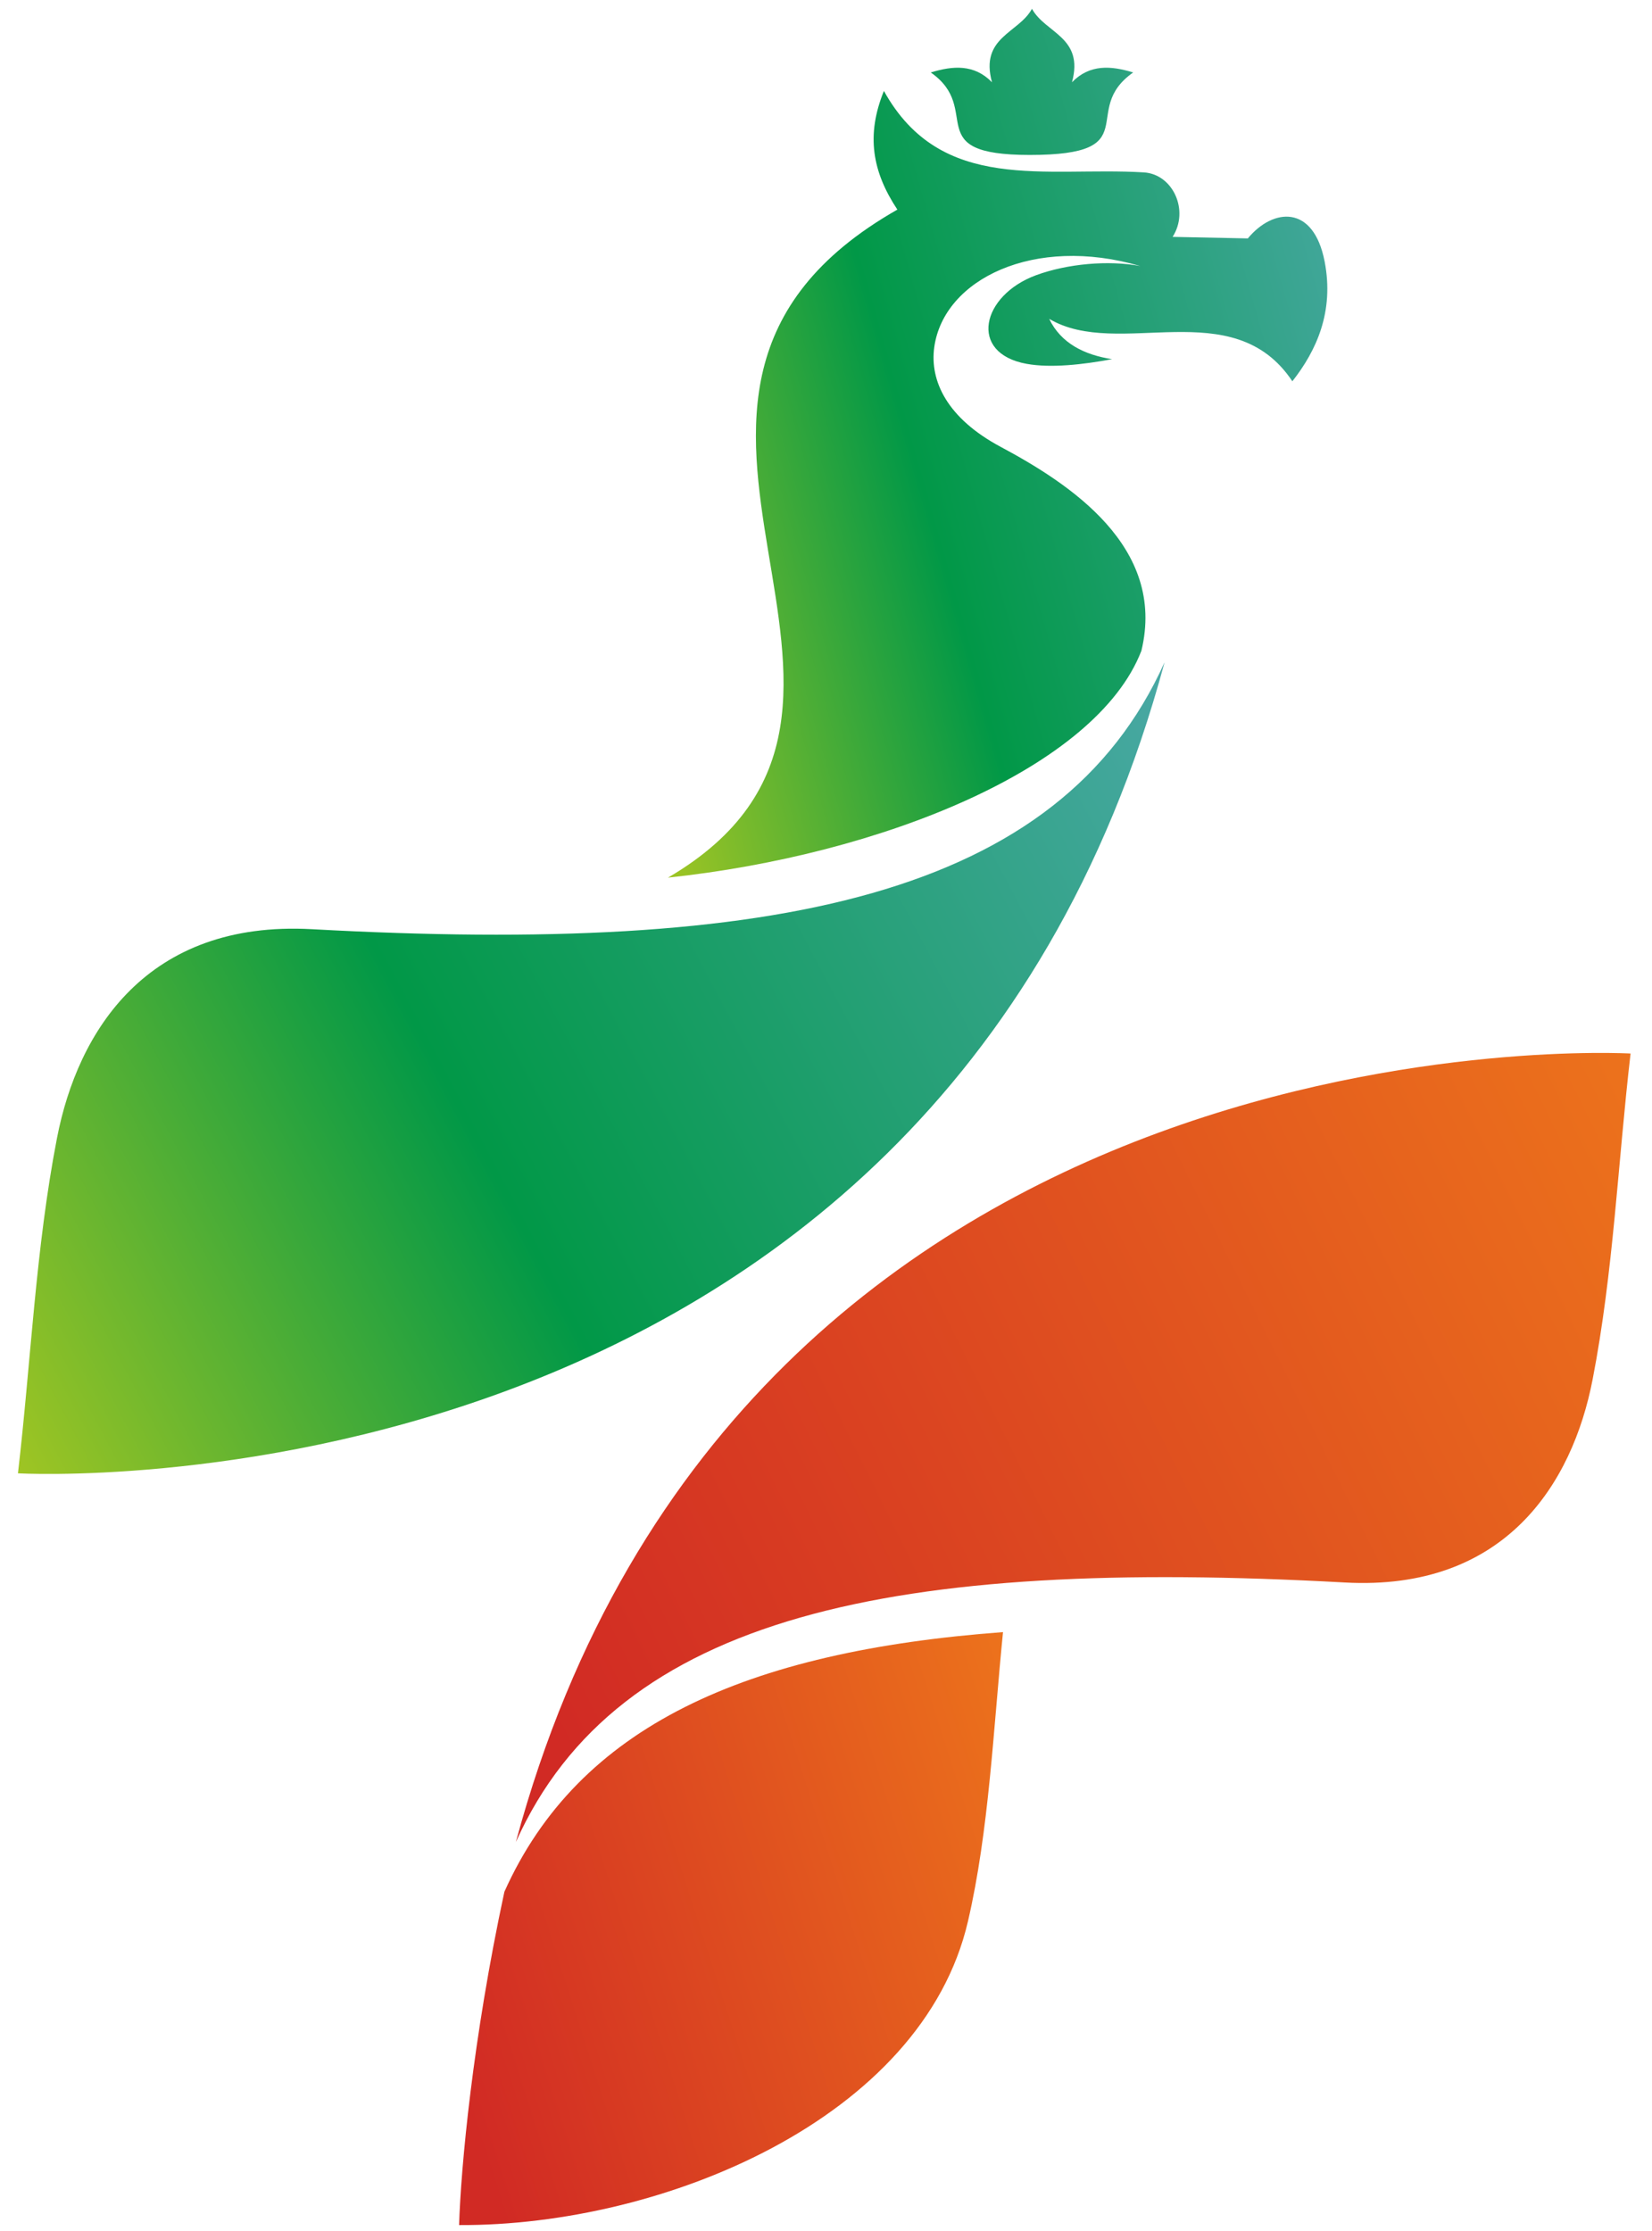 <svg width="60" height="81" viewBox="0 0 60 81" fill="none" xmlns="http://www.w3.org/2000/svg">
<path d="M24.261 31.864C34.812 25.691 20.623 14.427 32.592 7.61C31.681 6.235 31.449 4.91 32.103 3.302C34.187 7.057 37.977 6.042 41.544 6.259C42.6 6.323 43.205 7.643 42.588 8.6C43.499 8.619 44.41 8.637 45.321 8.656C46.231 7.555 47.705 7.409 48.11 9.493C48.464 11.318 47.809 12.736 46.938 13.843C44.783 10.605 40.625 13.071 38.106 11.576C38.534 12.469 39.394 12.887 40.391 13.04C39.327 13.24 38.159 13.368 37.287 13.21C35.155 12.824 35.645 10.721 37.632 9.991C38.76 9.577 40.257 9.438 41.417 9.66C37.556 8.529 34.28 10.14 33.933 12.598C33.758 13.844 34.416 15.193 36.341 16.222C38.833 17.555 42.369 19.846 41.455 23.627C39.813 27.879 32.025 31.038 24.261 31.864ZM37.401 5.626C41.691 5.626 39.172 4.021 41.157 2.631C40.353 2.385 39.58 2.323 38.934 2.987C39.383 1.342 37.966 1.209 37.481 0.319C36.997 1.209 35.579 1.342 36.029 2.987C35.383 2.323 34.61 2.385 33.805 2.631C35.733 3.98 33.382 5.626 37.401 5.626ZM47.326 10.319C47.059 9.881 46.463 9.598 46.463 9.352C46.463 9.105 46.663 8.906 46.909 8.906C47.504 8.958 47.505 10.319 47.326 10.319Z" fill="url(#paint0_linear_1493_3841)"/>
<path d="M42.297 24.044C38.481 32.548 28.125 34.658 11.325 33.736C5.342 33.408 2.824 37.428 2.07 41.318C1.292 45.328 1.125 49.434 0.652 53.491C0.652 53.491 33.838 55.409 42.297 24.044Z" fill="url(#paint1_linear_1493_3841)"/>
<path d="M18.319 68.684C21.013 62.679 27.062 59.954 36.429 59.256C36.078 62.768 35.921 66.47 35.155 69.761C33.49 76.922 24.077 80.82 16.674 80.785C16.74 78.677 17.166 74.04 18.319 68.684Z" fill="url(#paint2_linear_1493_3841)"/>
<path d="M18.736 66.878C22.446 58.61 32.514 56.559 48.846 57.455C54.663 57.774 57.111 53.866 57.843 50.085C58.6 46.186 58.762 42.195 59.222 38.25C59.222 38.25 26.96 36.386 18.736 66.878Z" fill="url(#paint3_linear_1493_3841)"/>
<defs>
<linearGradient id="paint0_linear_1493_3841" x1="52.621" y1="3.943" x2="19.039" y2="13.485" gradientUnits="userSpaceOnUse">
<stop stop-color="#56ABB5"/>
<stop offset="0.635" stop-color="#019847"/>
<stop offset="1" stop-color="#9FC523"/>
</linearGradient>
<linearGradient id="paint1_linear_1493_3841" x1="49.973" y1="27.43" x2="0.652" y2="53.514" gradientUnits="userSpaceOnUse">
<stop stop-color="#56ABB5"/>
<stop offset="0.635" stop-color="#019847"/>
<stop offset="1" stop-color="#9FC523"/>
</linearGradient>
<linearGradient id="paint2_linear_1493_3841" x1="16.674" y1="75.567" x2="40.809" y2="67.806" gradientUnits="userSpaceOnUse">
<stop stop-color="#D12A24"/>
<stop offset="1" stop-color="#EE771B"/>
</linearGradient>
<linearGradient id="paint3_linear_1493_3841" x1="18.736" y1="59.934" x2="62.563" y2="38.228" gradientUnits="userSpaceOnUse">
<stop stop-color="#D12A24"/>
<stop offset="1" stop-color="#EE771B"/>
</linearGradient>
</defs>
</svg>
